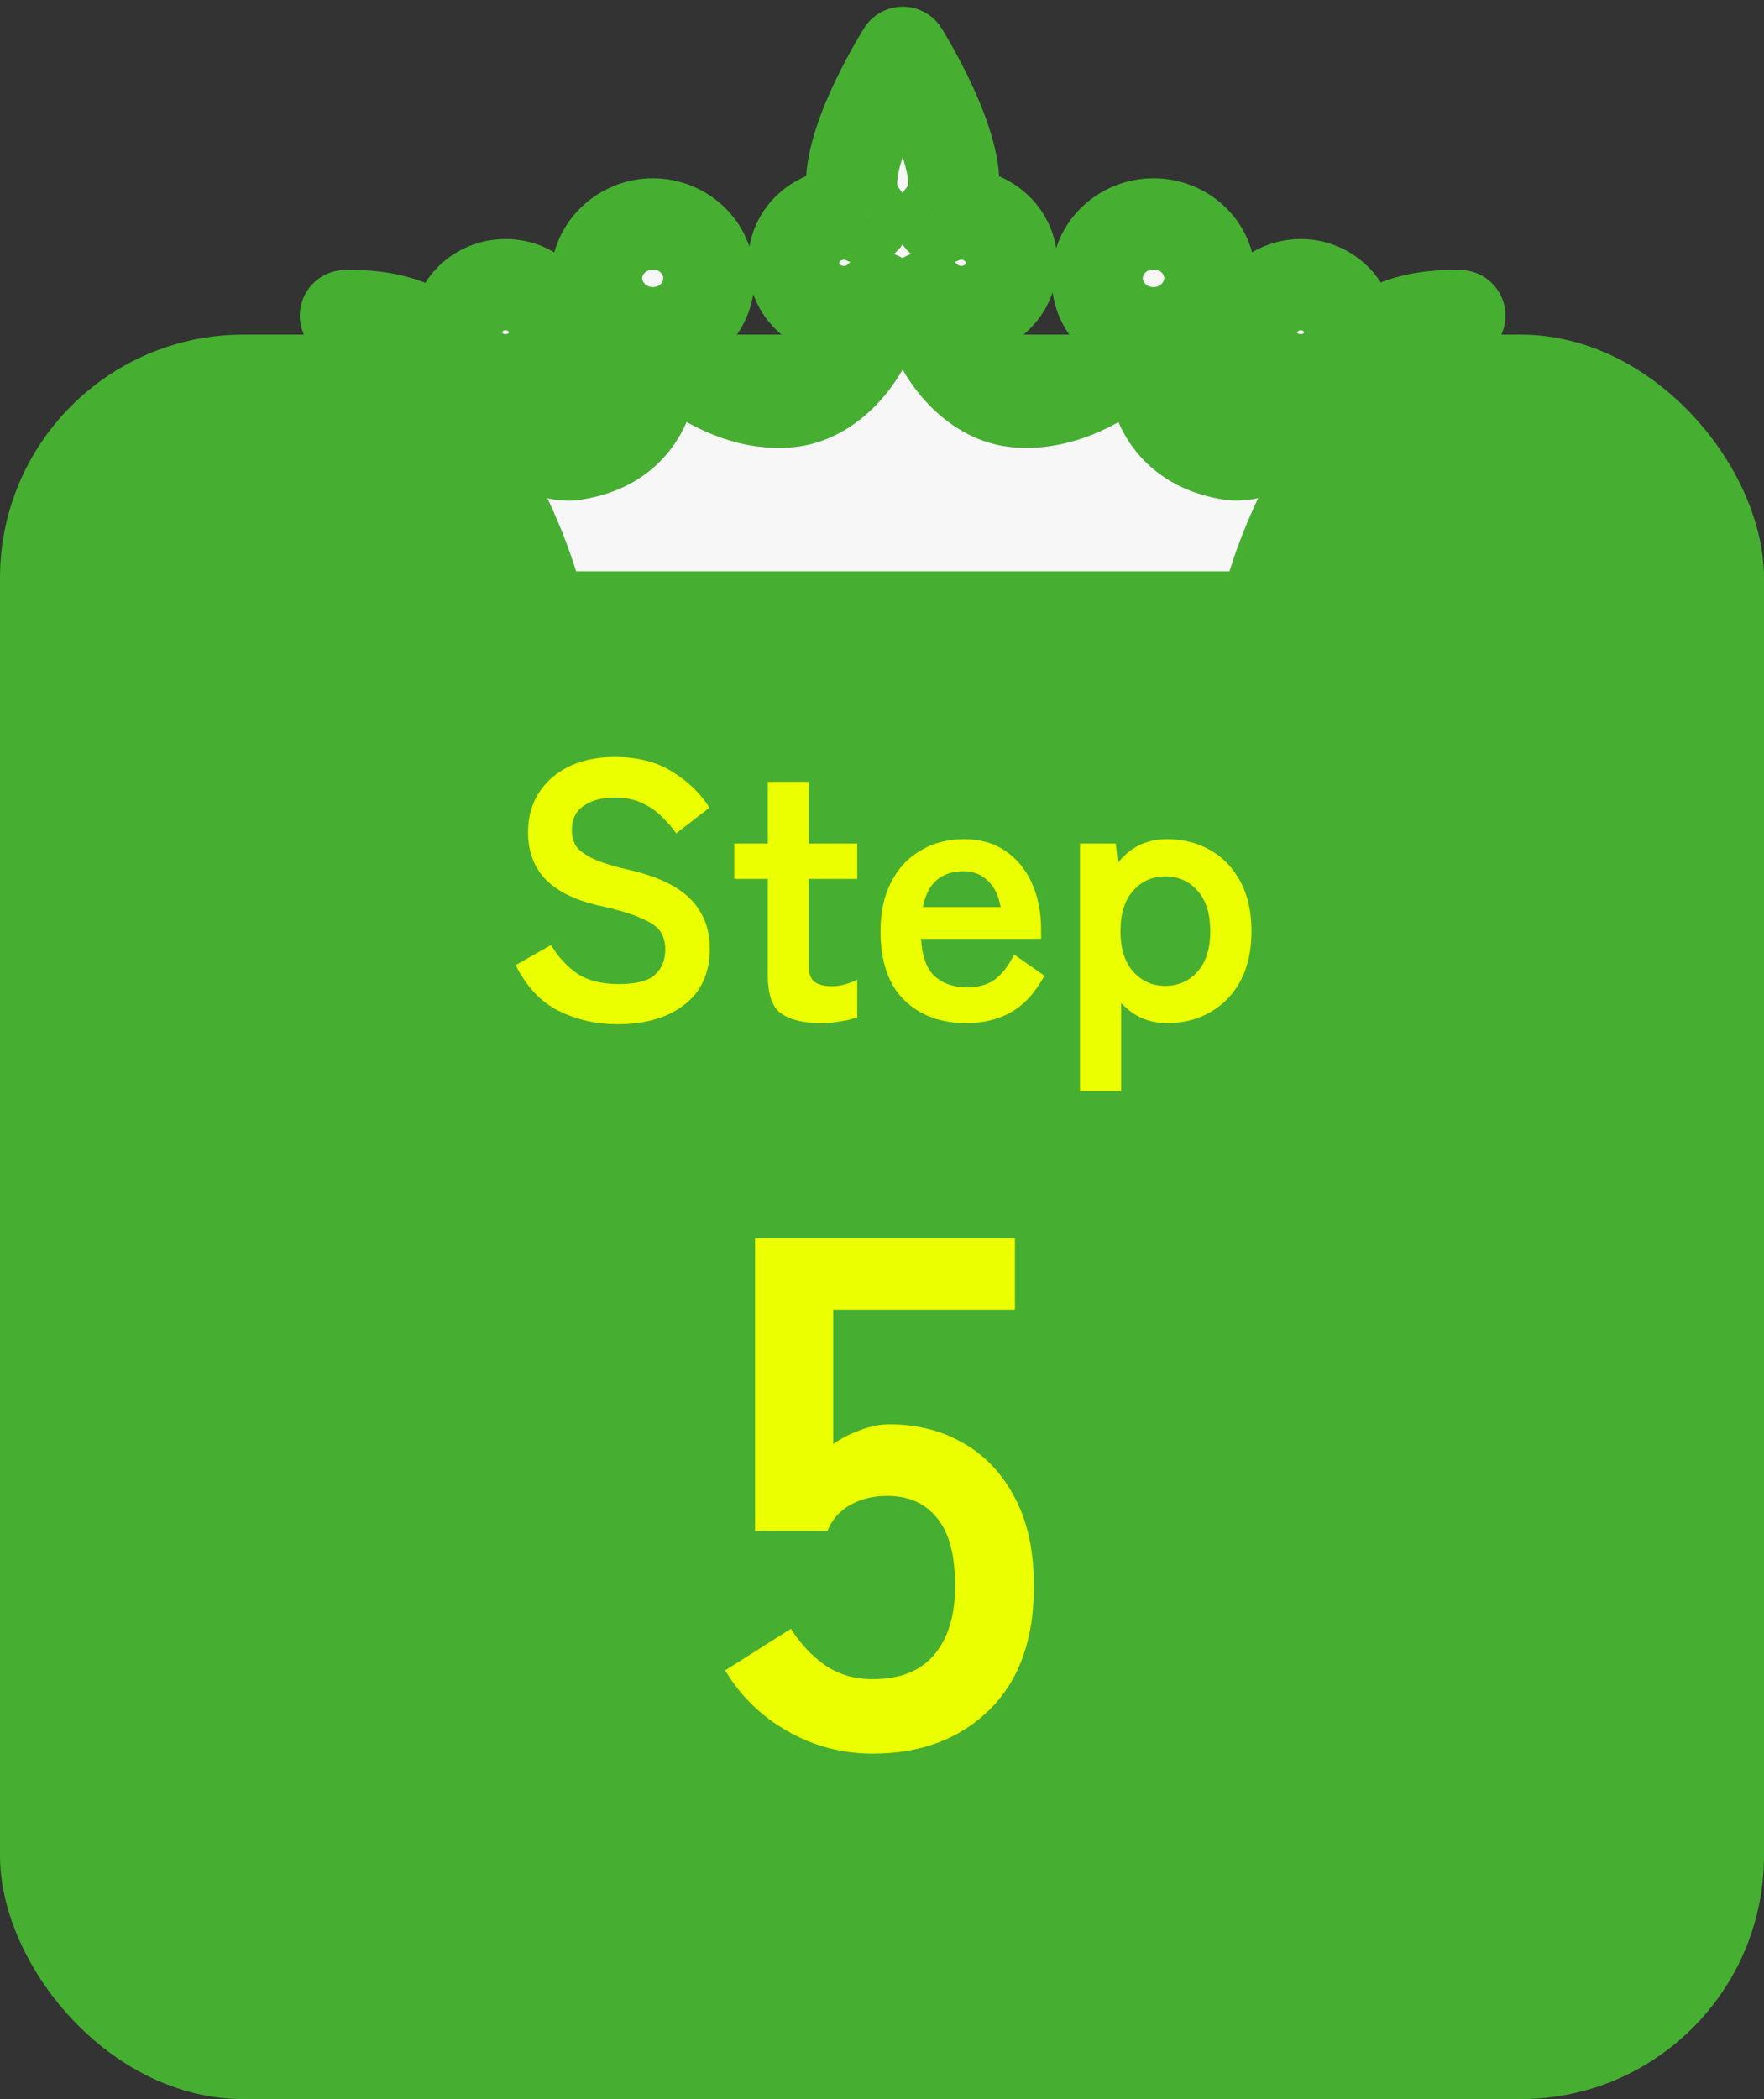 <svg width="58" height="69" viewBox="0 0 58 69" fill="none" xmlns="http://www.w3.org/2000/svg">
<rect x="0" y="0" width="58" height="69" fill="#333333" stroke="none"/>
<rect y="11" width="58" height="58" rx="8" fill="#46AF32"/>
<path d="M20.302 33.668C19.598 33.668 18.95 33.52 18.358 33.224C17.774 32.928 17.306 32.428 16.954 31.724L18.118 31.064C18.358 31.464 18.65 31.78 18.994 32.012C19.338 32.236 19.79 32.348 20.35 32.348C20.91 32.348 21.302 32.248 21.526 32.048C21.758 31.84 21.874 31.56 21.874 31.208C21.874 30.984 21.822 30.792 21.718 30.632C21.622 30.472 21.414 30.324 21.094 30.188C20.782 30.044 20.298 29.9 19.642 29.756C18.866 29.572 18.29 29.28 17.914 28.88C17.546 28.48 17.362 27.972 17.362 27.356C17.362 26.868 17.478 26.44 17.71 26.072C17.95 25.696 18.282 25.404 18.706 25.196C19.138 24.988 19.642 24.884 20.218 24.884C20.978 24.884 21.618 25.052 22.138 25.388C22.658 25.716 23.054 26.104 23.326 26.552L22.234 27.392C22.098 27.2 21.938 27.016 21.754 26.84C21.57 26.656 21.354 26.508 21.106 26.396C20.858 26.276 20.558 26.216 20.206 26.216C19.79 26.216 19.45 26.308 19.186 26.492C18.93 26.668 18.802 26.936 18.802 27.296C18.802 27.456 18.838 27.612 18.91 27.764C18.99 27.908 19.158 28.048 19.414 28.184C19.678 28.32 20.082 28.452 20.626 28.58C21.586 28.796 22.278 29.12 22.702 29.552C23.126 29.984 23.338 30.528 23.338 31.184C23.338 31.984 23.058 32.6 22.498 33.032C21.946 33.456 21.214 33.668 20.302 33.668ZM26.998 33.632C26.43 33.632 25.994 33.528 25.69 33.32C25.394 33.112 25.246 32.696 25.246 32.072V28.892H24.142V27.728H25.246V25.7H26.59V27.728H28.186V28.892H26.59V31.724C26.59 31.996 26.654 32.18 26.782 32.276C26.918 32.372 27.11 32.42 27.358 32.42C27.51 32.42 27.662 32.396 27.814 32.348C27.974 32.3 28.098 32.252 28.186 32.204V33.44C28.042 33.496 27.862 33.54 27.646 33.572C27.43 33.612 27.214 33.632 26.998 33.632ZM31.771 33.632C30.931 33.632 30.252 33.38 29.732 32.876C29.212 32.364 28.951 31.608 28.951 30.608C28.951 29.984 29.067 29.448 29.299 29C29.532 28.544 29.855 28.196 30.271 27.956C30.688 27.708 31.163 27.584 31.7 27.584C32.236 27.584 32.691 27.716 33.068 27.98C33.444 28.236 33.731 28.588 33.931 29.036C34.132 29.484 34.231 29.988 34.231 30.548V30.86H30.284C30.316 31.436 30.468 31.848 30.739 32.096C31.012 32.336 31.363 32.456 31.796 32.456C32.172 32.456 32.48 32.368 32.719 32.192C32.959 32.008 33.167 31.736 33.343 31.376L34.34 32.072C34.044 32.624 33.679 33.024 33.248 33.272C32.824 33.512 32.331 33.632 31.771 33.632ZM30.343 29.816H32.9C32.836 29.44 32.696 29.152 32.48 28.952C32.272 28.744 32.004 28.64 31.675 28.64C31.323 28.64 31.032 28.736 30.799 28.928C30.576 29.12 30.424 29.416 30.343 29.816ZM35.509 35.864V27.728H36.685L36.757 28.364C37.165 27.844 37.701 27.584 38.365 27.584C38.901 27.584 39.377 27.704 39.793 27.944C40.217 28.184 40.549 28.532 40.789 28.988C41.029 29.436 41.149 29.976 41.149 30.608C41.149 31.24 41.029 31.784 40.789 32.24C40.549 32.688 40.217 33.032 39.793 33.272C39.377 33.512 38.901 33.632 38.365 33.632C38.069 33.632 37.793 33.576 37.537 33.464C37.281 33.344 37.057 33.18 36.865 32.972V35.864H35.509ZM38.317 32.408C38.741 32.408 39.093 32.252 39.373 31.94C39.653 31.628 39.793 31.184 39.793 30.608C39.793 30.032 39.653 29.588 39.373 29.276C39.093 28.964 38.741 28.808 38.317 28.808C37.893 28.808 37.541 28.964 37.261 29.276C36.981 29.588 36.841 30.032 36.841 30.608C36.841 31.184 36.981 31.628 37.261 31.94C37.541 32.252 37.893 32.408 38.317 32.408Z" fill="#EBFF00"/>
<path d="M28.691 57.644C27.683 57.644 26.747 57.396 25.883 56.9C25.019 56.404 24.339 55.74 23.843 54.908L26.003 53.54C26.323 54.036 26.699 54.436 27.131 54.74C27.579 55.044 28.099 55.196 28.691 55.196C29.587 55.196 30.259 54.932 30.707 54.404C31.171 53.86 31.403 53.108 31.403 52.148C31.403 51.108 31.203 50.356 30.803 49.892C30.419 49.412 29.875 49.172 29.171 49.172C28.723 49.172 28.323 49.268 27.971 49.46C27.619 49.652 27.363 49.94 27.203 50.324H24.827V40.7H33.371V43.052H27.395V47.468C27.667 47.276 27.963 47.124 28.283 47.012C28.603 46.884 28.923 46.82 29.243 46.82C30.139 46.82 30.939 47.02 31.643 47.42C32.363 47.82 32.931 48.412 33.347 49.196C33.779 49.98 33.995 50.964 33.995 52.148C33.995 53.892 33.507 55.244 32.531 56.204C31.555 57.164 30.275 57.644 28.691 57.644Z" fill="#EBFF00"/>
<mask id="path-4-outside-1_3967_14085" maskUnits="userSpaceOnUse" x="9.357" y="-0.28" width="41" height="23" fill="black">
<rect fill="white" x="9.357" y="-0.28" width="41" height="23"/>
<path fill-rule="evenodd" clip-rule="evenodd" d="M48 10.376C48 10.376 43.059 14.011 41.567 20.279H41.549H17.8C16.308 14.011 11.357 10.376 11.357 10.376C14.123 10.303 15.043 11.771 15.721 12.854C15.839 13.042 15.95 13.219 16.062 13.374C17.01 14.716 18.379 15.022 18.861 14.945C22.039 14.461 21.459 11.106 21.459 11.106C21.459 11.106 23.522 13.45 25.962 13.204C27.63 13.026 28.814 11.123 28.911 9.773C28.621 10.061 28.2 10.24 27.752 10.24C26.831 10.24 26.094 9.535 26.094 8.643C26.094 7.751 26.831 7.038 27.752 7.038C27.998 7.038 28.235 7.089 28.437 7.191C28.226 6.927 27.998 6.545 27.998 6.052C27.998 4.388 29.683 1.72 29.683 1.72C29.683 1.72 31.36 4.388 31.36 6.052C31.36 6.545 31.131 6.927 30.912 7.191C31.123 7.089 31.36 7.038 31.605 7.038C32.509 7.038 33.264 7.76 33.264 8.643C33.264 9.526 32.518 10.24 31.605 10.24C31.149 10.24 30.736 10.061 30.438 9.773C30.543 11.132 31.737 13.026 33.387 13.204C35.844 13.45 37.889 11.106 37.889 11.106C37.889 11.106 37.301 14.461 40.496 14.945C40.97 15.022 42.348 14.716 43.296 13.374C43.41 13.217 43.523 13.037 43.643 12.847C44.326 11.759 45.245 10.296 48 10.376ZM21.466 10.936C22.484 10.936 23.309 10.138 23.309 9.144C23.309 8.15 22.476 7.36 21.466 7.36C20.457 7.36 19.614 8.159 19.614 9.144C19.614 10.129 20.448 10.936 21.466 10.936ZM16.622 12.482C17.517 12.482 18.236 11.794 18.236 10.928C18.236 10.062 17.517 9.357 16.622 9.357C15.726 9.357 15.015 10.053 15.015 10.928C15.015 11.803 15.735 12.482 16.622 12.482ZM39.779 9.144C39.779 10.138 38.945 10.936 37.927 10.936C36.9 10.936 36.075 10.129 36.075 9.144C36.075 8.159 36.9 7.36 37.927 7.36C38.954 7.36 39.779 8.15 39.779 9.144ZM42.769 12.482C43.656 12.482 44.384 11.794 44.384 10.928C44.384 10.062 43.656 9.357 42.769 9.357C41.883 9.357 41.146 10.053 41.146 10.928C41.146 11.803 41.874 12.482 42.769 12.482Z"/>
</mask>
<path fill-rule="evenodd" clip-rule="evenodd" d="M48 10.376C48 10.376 43.059 14.011 41.567 20.279H41.549H17.8C16.308 14.011 11.357 10.376 11.357 10.376C14.123 10.303 15.043 11.771 15.721 12.854C15.839 13.042 15.95 13.219 16.062 13.374C17.01 14.716 18.379 15.022 18.861 14.945C22.039 14.461 21.459 11.106 21.459 11.106C21.459 11.106 23.522 13.45 25.962 13.204C27.63 13.026 28.814 11.123 28.911 9.773C28.621 10.061 28.2 10.24 27.752 10.24C26.831 10.24 26.094 9.535 26.094 8.643C26.094 7.751 26.831 7.038 27.752 7.038C27.998 7.038 28.235 7.089 28.437 7.191C28.226 6.927 27.998 6.545 27.998 6.052C27.998 4.388 29.683 1.72 29.683 1.72C29.683 1.72 31.36 4.388 31.36 6.052C31.36 6.545 31.131 6.927 30.912 7.191C31.123 7.089 31.36 7.038 31.605 7.038C32.509 7.038 33.264 7.76 33.264 8.643C33.264 9.526 32.518 10.24 31.605 10.24C31.149 10.24 30.736 10.061 30.438 9.773C30.543 11.132 31.737 13.026 33.387 13.204C35.844 13.45 37.889 11.106 37.889 11.106C37.889 11.106 37.301 14.461 40.496 14.945C40.97 15.022 42.348 14.716 43.296 13.374C43.41 13.217 43.523 13.037 43.643 12.847C44.326 11.759 45.245 10.296 48 10.376ZM21.466 10.936C22.484 10.936 23.309 10.138 23.309 9.144C23.309 8.15 22.476 7.36 21.466 7.36C20.457 7.36 19.614 8.159 19.614 9.144C19.614 10.129 20.448 10.936 21.466 10.936ZM16.622 12.482C17.517 12.482 18.236 11.794 18.236 10.928C18.236 10.062 17.517 9.357 16.622 9.357C15.726 9.357 15.015 10.053 15.015 10.928C15.015 11.803 15.735 12.482 16.622 12.482ZM39.779 9.144C39.779 10.138 38.945 10.936 37.927 10.936C36.9 10.936 36.075 10.129 36.075 9.144C36.075 8.159 36.9 7.36 37.927 7.36C38.954 7.36 39.779 8.15 39.779 9.144ZM42.769 12.482C43.656 12.482 44.384 11.794 44.384 10.928C44.384 10.062 43.656 9.357 42.769 9.357C41.883 9.357 41.146 10.053 41.146 10.928C41.146 11.803 41.874 12.482 42.769 12.482Z" fill="#F7F7F7"/>
<path d="M41.567 20.279V21.779C42.262 21.779 42.865 21.303 43.026 20.627L41.567 20.279ZM48 10.376L48.889 11.584C49.405 11.204 49.623 10.54 49.432 9.929C49.241 9.317 48.684 8.895 48.044 8.876L48 10.376ZM17.8 20.279L16.34 20.627C16.501 21.303 17.105 21.779 17.8 21.779V20.279ZM11.357 10.376L11.318 8.876C10.677 8.893 10.118 9.315 9.926 9.927C9.734 10.539 9.953 11.205 10.47 11.585L11.357 10.376ZM15.721 12.854L14.45 13.65L15.721 12.854ZM16.062 13.374L17.287 12.509C17.284 12.504 17.281 12.5 17.278 12.496L16.062 13.374ZM18.861 14.945L18.636 13.463L18.627 13.464L18.861 14.945ZM21.459 11.106L22.586 10.115C22.142 9.611 21.418 9.463 20.812 9.753C20.206 10.043 19.867 10.7 19.981 11.361L21.459 11.106ZM25.962 13.204L26.113 14.697L26.121 14.696L25.962 13.204ZM28.911 9.773L30.407 9.88C30.452 9.255 30.104 8.669 29.535 8.409C28.966 8.148 28.295 8.269 27.852 8.71L28.911 9.773ZM28.437 7.191L27.761 8.53C28.391 8.848 29.157 8.684 29.602 8.136C30.046 7.588 30.049 6.804 29.608 6.253L28.437 7.191ZM29.683 1.72L30.953 0.922C30.679 0.486 30.2 0.221 29.685 0.22C29.17 0.22 28.69 0.484 28.415 0.919L29.683 1.72ZM30.912 7.191L29.76 6.23C29.307 6.773 29.295 7.558 29.73 8.114C30.165 8.671 30.93 8.848 31.565 8.541L30.912 7.191ZM30.438 9.773L31.481 8.695C31.033 8.261 30.364 8.15 29.8 8.415C29.236 8.681 28.894 9.267 28.942 9.889L30.438 9.773ZM33.387 13.204L33.226 14.695L33.237 14.697L33.387 13.204ZM37.889 11.106L39.367 11.365C39.483 10.702 39.143 10.043 38.536 9.753C37.928 9.462 37.202 9.613 36.759 10.12L37.889 11.106ZM40.496 14.945L40.735 13.464C40.73 13.464 40.726 13.463 40.721 13.462L40.496 14.945ZM43.296 13.374L42.081 12.494C42.078 12.499 42.074 12.504 42.071 12.509L43.296 13.374ZM43.643 12.847L44.913 13.645L44.913 13.645L43.643 12.847ZM43.026 20.627C43.702 17.788 45.167 15.518 46.492 13.942C47.151 13.157 47.765 12.556 48.209 12.156C48.431 11.956 48.609 11.806 48.728 11.71C48.788 11.662 48.832 11.628 48.86 11.606C48.873 11.596 48.883 11.589 48.888 11.585C48.891 11.583 48.892 11.582 48.892 11.582C48.892 11.582 48.892 11.582 48.892 11.582C48.891 11.582 48.891 11.583 48.891 11.583C48.89 11.583 48.89 11.583 48.89 11.583C48.89 11.584 48.889 11.584 48 10.376C47.111 9.167 47.111 9.168 47.111 9.168C47.11 9.168 47.11 9.169 47.109 9.169C47.109 9.169 47.108 9.17 47.107 9.171C47.106 9.172 47.104 9.173 47.101 9.175C47.097 9.178 47.091 9.183 47.084 9.188C47.07 9.198 47.052 9.212 47.029 9.23C46.983 9.265 46.92 9.314 46.842 9.378C46.684 9.505 46.465 9.689 46.2 9.928C45.672 10.405 44.957 11.104 44.195 12.012C42.675 13.82 40.924 16.502 40.108 19.932L43.026 20.627ZM41.549 21.779H41.567V18.779H41.549V21.779ZM17.8 21.779H41.549V18.779H17.8V21.779ZM11.357 10.376C10.47 11.585 10.469 11.584 10.469 11.584C10.469 11.584 10.468 11.584 10.468 11.584C10.468 11.583 10.467 11.583 10.467 11.583C10.467 11.583 10.467 11.582 10.467 11.583C10.467 11.583 10.468 11.584 10.471 11.586C10.476 11.589 10.485 11.597 10.499 11.607C10.527 11.628 10.571 11.663 10.631 11.711C10.75 11.807 10.928 11.957 11.151 12.156C11.596 12.557 12.211 13.158 12.871 13.943C14.198 15.519 15.665 17.789 16.34 20.627L19.259 19.932C18.442 16.502 16.688 13.819 15.167 12.011C14.403 11.103 13.687 10.404 13.158 9.927C12.893 9.688 12.673 9.504 12.515 9.377C12.437 9.314 12.373 9.264 12.328 9.229C12.305 9.211 12.286 9.197 12.273 9.187C12.266 9.182 12.26 9.178 12.255 9.174C12.253 9.172 12.251 9.171 12.249 9.17C12.249 9.169 12.248 9.169 12.247 9.168C12.247 9.168 12.246 9.167 12.246 9.167C12.246 9.167 12.245 9.167 11.357 10.376ZM16.992 12.057C16.664 11.533 16.133 10.662 15.219 9.98C14.258 9.262 12.997 8.832 11.318 8.876L11.397 11.875C12.483 11.847 13.065 12.115 13.424 12.383C13.831 12.687 14.1 13.091 14.45 13.65L16.992 12.057ZM17.278 12.496C17.2 12.388 17.116 12.256 16.992 12.057L14.45 13.65C14.561 13.828 14.699 14.05 14.846 14.252L17.278 12.496ZM18.627 13.464C18.73 13.448 18.735 13.466 18.625 13.446C18.535 13.429 18.405 13.393 18.252 13.324C17.95 13.188 17.591 12.94 17.287 12.509L14.836 14.239C15.48 15.15 16.28 15.726 17.02 16.059C17.706 16.368 18.473 16.526 19.096 16.427L18.627 13.464ZM21.459 11.106C19.981 11.361 19.981 11.361 19.981 11.36C19.981 11.36 19.981 11.359 19.981 11.359C19.981 11.358 19.981 11.357 19.98 11.357C19.98 11.355 19.98 11.354 19.98 11.353C19.98 11.351 19.979 11.349 19.979 11.348C19.979 11.347 19.979 11.348 19.98 11.352C19.981 11.361 19.983 11.379 19.986 11.406C19.992 11.461 19.999 11.549 20 11.66C20.004 11.888 19.983 12.17 19.908 12.439C19.833 12.704 19.719 12.913 19.561 13.067C19.415 13.209 19.152 13.384 18.636 13.463L19.087 16.428C20.159 16.265 21.016 15.838 21.655 15.215C22.282 14.604 22.618 13.884 22.796 13.249C22.973 12.62 23.006 12.032 23 11.616C22.997 11.404 22.984 11.226 22.97 11.096C22.963 11.031 22.956 10.977 22.951 10.935C22.948 10.915 22.945 10.897 22.943 10.883C22.942 10.876 22.941 10.87 22.94 10.864C22.939 10.862 22.939 10.859 22.939 10.857C22.938 10.856 22.938 10.855 22.938 10.854C22.938 10.853 22.938 10.853 22.938 10.852C22.938 10.852 22.938 10.851 21.459 11.106ZM25.811 11.712C25.1 11.784 24.334 11.477 23.636 11.005C23.305 10.781 23.032 10.548 22.843 10.372C22.749 10.284 22.679 10.213 22.634 10.167C22.612 10.144 22.597 10.127 22.588 10.118C22.584 10.114 22.582 10.111 22.581 10.111C22.581 10.11 22.581 10.111 22.582 10.111C22.582 10.112 22.583 10.112 22.584 10.113C22.584 10.113 22.584 10.114 22.584 10.114C22.585 10.114 22.585 10.115 22.585 10.115C22.585 10.115 22.586 10.115 21.459 11.106C20.333 12.097 20.334 12.097 20.334 12.098C20.334 12.098 20.334 12.098 20.335 12.098C20.335 12.099 20.336 12.1 20.336 12.1C20.337 12.101 20.338 12.103 20.34 12.104C20.343 12.107 20.346 12.111 20.349 12.115C20.357 12.123 20.366 12.134 20.378 12.147C20.401 12.172 20.433 12.205 20.471 12.246C20.549 12.327 20.659 12.437 20.797 12.566C21.07 12.821 21.465 13.159 21.955 13.49C22.899 14.129 24.384 14.871 26.113 14.697L25.811 11.712ZM27.415 9.666C27.39 10.004 27.202 10.541 26.84 11.009C26.48 11.474 26.1 11.681 25.802 11.713L26.121 14.696C27.491 14.549 28.538 13.716 29.211 12.847C29.882 11.981 30.335 10.891 30.407 9.88L27.415 9.666ZM27.752 11.74C28.588 11.74 29.393 11.41 29.97 10.835L27.852 8.71C27.854 8.708 27.845 8.717 27.823 8.726C27.802 8.735 27.777 8.74 27.752 8.74V11.74ZM24.594 8.643C24.594 10.419 26.06 11.74 27.752 11.74V8.74C27.679 8.74 27.637 8.714 27.617 8.694C27.606 8.684 27.601 8.675 27.598 8.669C27.596 8.664 27.594 8.657 27.594 8.643H24.594ZM27.752 5.538C26.049 5.538 24.594 6.877 24.594 8.643H27.594C27.594 8.622 27.599 8.604 27.62 8.584C27.643 8.562 27.685 8.538 27.752 8.538V5.538ZM29.113 5.852C28.673 5.629 28.199 5.538 27.752 5.538V8.538C27.772 8.538 27.784 8.54 27.787 8.54C27.79 8.541 27.78 8.539 27.761 8.53L29.113 5.852ZM26.498 6.052C26.498 7.029 26.954 7.738 27.266 8.128L29.608 6.253C29.557 6.189 29.528 6.14 29.512 6.105C29.499 6.075 29.498 6.061 29.498 6.052H26.498ZM29.683 1.72C28.415 0.919 28.415 0.919 28.415 0.92C28.415 0.92 28.415 0.92 28.415 0.92C28.414 0.92 28.414 0.921 28.414 0.921C28.413 0.922 28.413 0.923 28.412 0.924C28.411 0.926 28.409 0.929 28.407 0.933C28.402 0.94 28.396 0.949 28.389 0.961C28.374 0.985 28.353 1.019 28.327 1.062C28.276 1.147 28.204 1.268 28.118 1.418C27.948 1.716 27.719 2.134 27.489 2.611C27.067 3.488 26.498 4.845 26.498 6.052H29.498C29.498 5.595 29.772 4.786 30.192 3.913C30.384 3.515 30.576 3.162 30.722 2.908C30.794 2.782 30.854 2.682 30.894 2.615C30.915 2.581 30.93 2.556 30.94 2.54C30.945 2.532 30.948 2.527 30.95 2.524C30.951 2.522 30.952 2.521 30.952 2.521C30.952 2.521 30.952 2.521 30.952 2.521C30.952 2.521 30.952 2.521 30.952 2.521C30.952 2.521 30.952 2.521 30.951 2.521C30.951 2.522 30.951 2.522 29.683 1.72ZM32.86 6.052C32.86 4.847 32.294 3.491 31.874 2.614C31.645 2.137 31.418 1.719 31.249 1.421C31.163 1.271 31.092 1.15 31.041 1.065C31.015 1.022 30.994 0.988 30.979 0.964C30.972 0.952 30.966 0.943 30.962 0.936C30.959 0.932 30.958 0.929 30.956 0.927C30.956 0.926 30.955 0.925 30.954 0.924C30.954 0.924 30.954 0.923 30.954 0.923C30.954 0.923 30.953 0.923 30.953 0.923C30.953 0.922 30.953 0.922 29.683 1.72C28.413 2.519 28.413 2.519 28.413 2.518C28.413 2.518 28.413 2.518 28.413 2.518C28.413 2.518 28.413 2.518 28.413 2.518C28.413 2.518 28.413 2.518 28.413 2.518C28.413 2.518 28.413 2.519 28.415 2.521C28.416 2.524 28.42 2.529 28.425 2.537C28.434 2.553 28.45 2.578 28.47 2.612C28.51 2.679 28.57 2.779 28.642 2.905C28.786 3.159 28.978 3.513 29.169 3.91C29.587 4.783 29.86 5.593 29.86 6.052H32.86ZM32.064 8.151C32.403 7.745 32.86 7.032 32.86 6.052H29.86C29.86 6.06 29.859 6.072 29.847 6.098C29.834 6.129 29.807 6.174 29.76 6.23L32.064 8.151ZM31.605 5.538C31.154 5.538 30.69 5.631 30.259 5.84L31.565 8.541C31.555 8.546 31.566 8.538 31.605 8.538V5.538ZM34.764 8.643C34.764 6.88 33.286 5.538 31.605 5.538V8.538C31.654 8.538 31.699 8.557 31.733 8.589C31.764 8.62 31.764 8.64 31.764 8.643H34.764ZM31.605 11.74C33.289 11.74 34.764 10.411 34.764 8.643H31.764C31.764 8.65 31.764 8.666 31.738 8.691C31.711 8.717 31.666 8.74 31.605 8.74V11.74ZM29.395 10.851C29.968 11.405 30.752 11.74 31.605 11.74V8.74C31.546 8.74 31.505 8.718 31.481 8.695L29.395 10.851ZM33.548 11.713C33.259 11.682 32.881 11.477 32.517 11.01C32.153 10.542 31.96 10.002 31.934 9.657L28.942 9.889C29.021 10.902 29.478 11.989 30.149 12.852C30.822 13.716 31.865 14.548 33.226 14.695L33.548 11.713ZM37.889 11.106C36.759 10.12 36.759 10.12 36.76 10.119C36.76 10.119 36.76 10.119 36.76 10.119C36.761 10.118 36.761 10.118 36.761 10.118C36.762 10.117 36.762 10.117 36.763 10.116C36.763 10.115 36.764 10.115 36.764 10.115C36.763 10.116 36.761 10.118 36.757 10.123C36.749 10.132 36.733 10.148 36.712 10.171C36.668 10.217 36.598 10.288 36.505 10.375C36.318 10.551 36.047 10.783 35.718 11.006C35.026 11.476 34.259 11.784 33.537 11.712L33.237 14.697C34.973 14.871 36.457 14.13 37.402 13.489C37.891 13.157 38.285 12.818 38.558 12.562C38.695 12.434 38.804 12.323 38.882 12.242C38.921 12.201 38.952 12.168 38.975 12.142C38.987 12.13 38.996 12.119 39.004 12.111C39.007 12.106 39.011 12.103 39.013 12.1C39.015 12.098 39.016 12.097 39.017 12.095C39.017 12.095 39.018 12.094 39.019 12.094C39.019 12.094 39.019 12.093 39.019 12.093C39.02 12.093 39.02 12.092 37.889 11.106ZM40.721 13.462C40.198 13.383 39.933 13.207 39.786 13.065C39.627 12.911 39.513 12.703 39.439 12.439C39.364 12.171 39.344 11.89 39.347 11.662C39.349 11.552 39.356 11.464 39.362 11.41C39.365 11.383 39.367 11.364 39.369 11.356C39.369 11.352 39.369 11.351 39.369 11.352C39.369 11.353 39.369 11.354 39.368 11.356C39.368 11.357 39.368 11.359 39.368 11.36C39.368 11.361 39.368 11.362 39.367 11.363C39.367 11.363 39.367 11.364 39.367 11.364C39.367 11.364 39.367 11.365 37.889 11.106C36.412 10.847 36.412 10.848 36.412 10.849C36.412 10.849 36.412 10.85 36.411 10.85C36.411 10.851 36.411 10.852 36.411 10.853C36.411 10.856 36.41 10.858 36.41 10.861C36.409 10.866 36.408 10.872 36.407 10.88C36.404 10.894 36.402 10.911 36.399 10.932C36.393 10.973 36.386 11.027 36.379 11.093C36.365 11.223 36.351 11.402 36.348 11.614C36.341 12.03 36.373 12.618 36.551 13.249C36.729 13.885 37.067 14.606 37.696 15.217C38.338 15.84 39.197 16.266 40.271 16.428L40.721 13.462ZM42.071 12.509C41.768 12.938 41.407 13.187 41.104 13.323C40.95 13.393 40.818 13.429 40.728 13.446C40.617 13.466 40.626 13.447 40.735 13.464L40.257 16.426C40.88 16.527 41.65 16.367 42.333 16.06C43.074 15.727 43.876 15.152 44.521 14.239L42.071 12.509ZM42.373 12.048C42.246 12.25 42.161 12.384 42.081 12.494L44.51 14.255C44.659 14.049 44.799 13.825 44.913 13.645L42.373 12.048ZM48.044 8.876C46.369 8.828 45.11 9.254 44.148 9.971C43.235 10.652 42.703 11.523 42.373 12.048L44.913 13.645C45.266 13.083 45.535 12.679 45.941 12.376C46.299 12.11 46.877 11.844 47.957 11.875L48.044 8.876ZM21.809 9.144C21.809 9.268 21.698 9.436 21.466 9.436V12.436C23.271 12.436 24.809 11.008 24.809 9.144H21.809ZM21.466 8.86C21.703 8.86 21.809 9.034 21.809 9.144H24.809C24.809 7.267 23.248 5.86 21.466 5.86V8.86ZM21.114 9.144C21.114 9.091 21.135 9.028 21.2 8.966C21.266 8.902 21.361 8.86 21.466 8.86V5.86C19.689 5.86 18.114 7.271 18.114 9.144H21.114ZM21.466 9.436C21.23 9.436 21.114 9.255 21.114 9.144H18.114C18.114 11.004 19.666 12.436 21.466 12.436V9.436ZM16.736 10.928C16.736 10.932 16.736 10.934 16.736 10.934C16.736 10.935 16.736 10.935 16.736 10.935C16.735 10.936 16.733 10.941 16.726 10.948C16.712 10.962 16.68 10.982 16.622 10.982V13.982C18.288 13.982 19.736 12.679 19.736 10.928H16.736ZM16.622 10.857C16.669 10.857 16.699 10.873 16.718 10.891C16.727 10.9 16.732 10.909 16.734 10.913C16.735 10.917 16.736 10.921 16.736 10.928H19.736C19.736 9.198 18.309 7.857 16.622 7.857V10.857ZM16.515 10.928C16.515 10.914 16.518 10.907 16.519 10.904C16.521 10.899 16.525 10.893 16.532 10.886C16.544 10.874 16.57 10.857 16.622 10.857V7.857C14.928 7.857 13.515 9.194 13.515 10.928H16.515ZM16.622 10.982C16.566 10.982 16.537 10.963 16.525 10.951C16.519 10.945 16.517 10.942 16.517 10.941C16.517 10.941 16.517 10.94 16.516 10.939C16.516 10.937 16.515 10.934 16.515 10.928H13.515C13.515 12.688 14.964 13.982 16.622 13.982V10.982ZM37.927 12.436C39.722 12.436 41.279 11.017 41.279 9.144H38.279C38.279 9.259 38.168 9.436 37.927 9.436V12.436ZM34.575 9.144C34.575 10.999 36.114 12.436 37.927 12.436V9.436C37.686 9.436 37.575 9.26 37.575 9.144H34.575ZM37.927 5.86C36.123 5.86 34.575 7.28 34.575 9.144H37.575C37.575 9.038 37.677 8.86 37.927 8.86V5.86ZM41.279 9.144C41.279 7.267 39.726 5.86 37.927 5.86V8.86C38.181 8.86 38.279 9.034 38.279 9.144H41.279ZM42.884 10.928C42.884 10.931 42.884 10.932 42.884 10.931C42.884 10.931 42.884 10.931 42.884 10.931C42.884 10.932 42.881 10.938 42.872 10.946C42.854 10.963 42.821 10.982 42.769 10.982V13.982C44.421 13.982 45.884 12.684 45.884 10.928H42.884ZM42.769 10.857C42.809 10.857 42.842 10.872 42.864 10.893C42.875 10.904 42.88 10.913 42.882 10.918C42.884 10.921 42.884 10.924 42.884 10.928H45.884C45.884 9.192 44.443 7.857 42.769 7.857V10.857ZM42.646 10.928C42.646 10.922 42.646 10.92 42.647 10.918C42.649 10.915 42.654 10.906 42.664 10.896C42.687 10.874 42.723 10.857 42.769 10.857V7.857C41.112 7.857 39.646 9.168 39.646 10.928H42.646ZM42.769 10.982C42.705 10.982 42.669 10.959 42.655 10.945C42.651 10.942 42.649 10.939 42.648 10.938C42.647 10.937 42.647 10.936 42.646 10.936C42.646 10.935 42.646 10.935 42.646 10.935C42.646 10.935 42.646 10.935 42.646 10.935C42.646 10.935 42.646 10.935 42.646 10.935C42.646 10.935 42.646 10.933 42.646 10.928H39.646C39.646 12.703 41.12 13.982 42.769 13.982V10.982Z" fill="#46AF32" mask="url(#path-4-outside-1_3967_14085)"/>
</svg>
